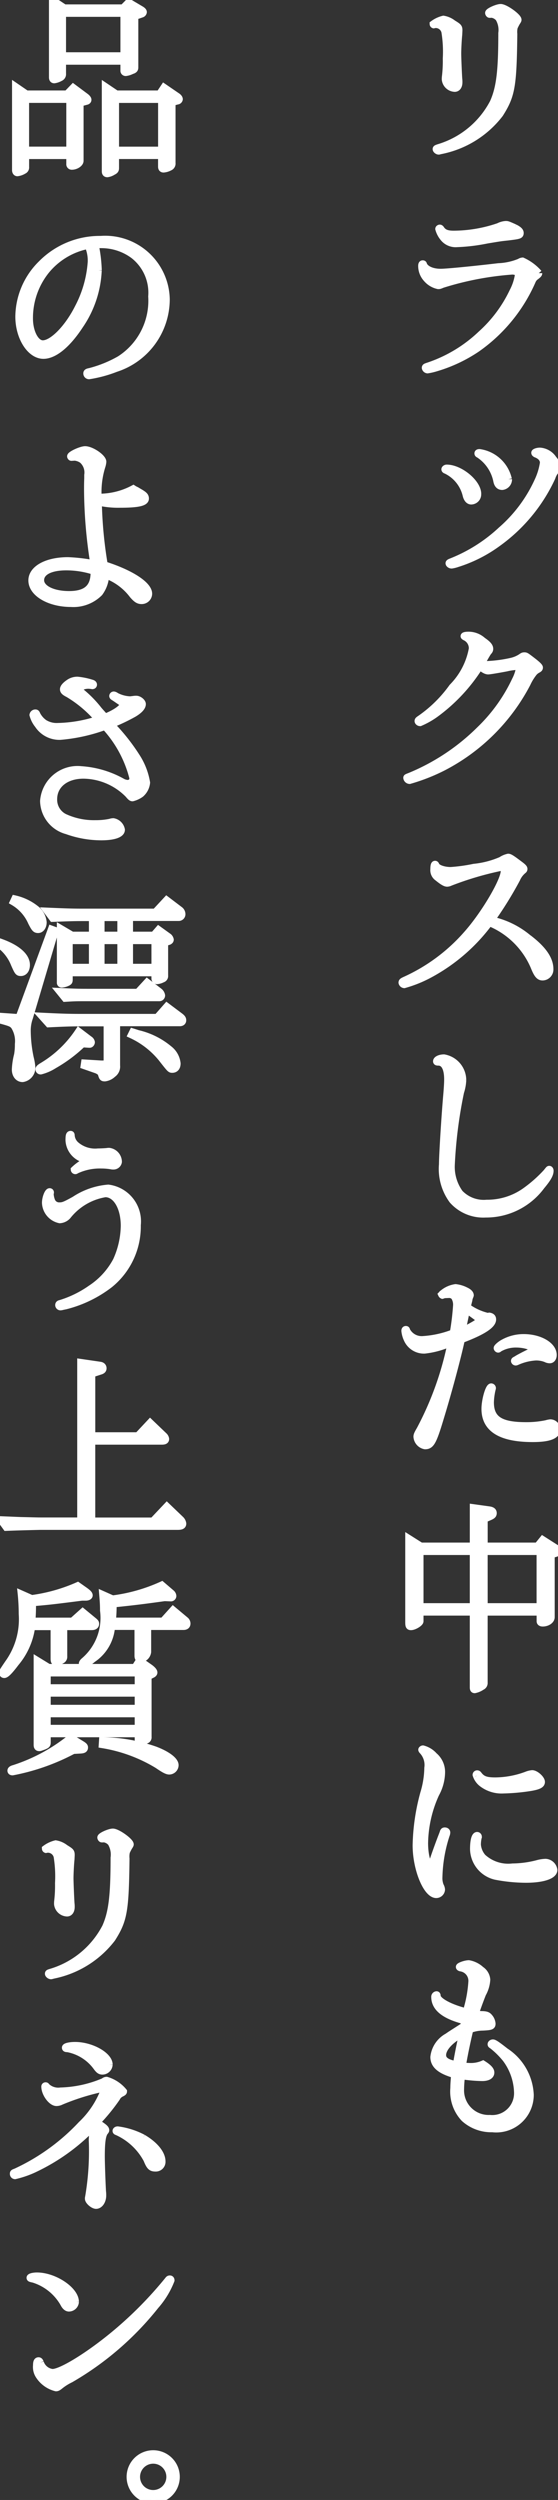 <svg id="_1-1-05_t" data-name="1-1-05_t" xmlns="http://www.w3.org/2000/svg" xmlns:xlink="http://www.w3.org/1999/xlink" width="40" height="178.943" viewBox="0 0 40 178.943">
  <rect x="0" y="0" width="40" height="178.943" fill="#333333" stroke="none"/>
  <defs>
    <clipPath id="clip-path">
      <rect id="長方形_193" data-name="長方形 193" width="40" height="178.943" fill="#fff" stroke="#fff" stroke-width="0.5"/>
    </clipPath>
  </defs>
  <g id="グループ_526" data-name="グループ 526" clip-path="url(#clip-path)">
    <path id="パス_4752" data-name="パス 4752" d="M26.388,1.683a.117.117,0,0,1-.044.014.064.064,0,0,1-.042-.058,2.068,2.068,0,0,1,.737-.347,1.5,1.5,0,0,1,.68.3c.4.246.433.275.433.505l-.014.3c-.044.419-.072,1.085-.072,1.359s.042,1.33.072,1.793a1.9,1.9,0,0,1,.014.26c0,.261-.116.434-.3.434a.714.714,0,0,1-.68-.636,1.5,1.5,0,0,1,.015-.247,9.52,9.52,0,0,0,.057-1.257,8.819,8.819,0,0,0-.1-1.909.68.68,0,0,0-.694-.521Zm.433,9.024c-.058.014-.1.028-.116.028-.087,0-.188-.086-.188-.145,0-.042.014-.057.3-.144a6.51,6.51,0,0,0,3.8-3.2c.462-1.041.607-2.226.607-4.959a1.653,1.653,0,0,0-.216-1.071A.838.838,0,0,0,30.45.931a.092.092,0,0,0-.058.014H30.35c-.028,0-.072-.057-.072-.1,0-.116.621-.391.866-.391.319,0,1.244.665,1.244.883,0,.028-.014.057-.1.188a3.517,3.517,0,0,0-.174.347,1.522,1.522,0,0,0-.028.477c-.044,3.759-.159,4.4-1,5.727a7.051,7.051,0,0,1-4.192,2.616Z" transform="translate(4.747 0.082)" fill="#fff" stroke="#fff" stroke-width="0.5"/>
    <path id="パス_4753" data-name="パス 4753" d="M34,17.095c0,.058-.028.1-.2.231a.722.722,0,0,0-.261.318A11.587,11.587,0,0,1,29.565,22.5a10.614,10.614,0,0,1-2.919,1.374,4.235,4.235,0,0,1-.623.145.186.186,0,0,1-.158-.145c0-.058.028-.072.158-.116a10.162,10.162,0,0,0,3.847-2.3,9.662,9.662,0,0,0,2.27-3.037,3.777,3.777,0,0,0,.4-1.2c0-.174-.174-.275-.449-.275a21.9,21.9,0,0,0-5,.955c-.2.086-.218.086-.3.086a1.5,1.5,0,0,1-.825-.491,1.349,1.349,0,0,1-.36-.926c0-.1.028-.144.071-.144s.058.014.058.042c.117.333.608.564,1.23.564.419,0,2.226-.174,4.151-.4a4.411,4.411,0,0,0,1.518-.332.421.421,0,0,1,.2-.073A3.446,3.446,0,0,1,34,17.095m-1.72-3.253c.26.13.39.246.39.375,0,.174-.072.189-.882.289-.578.059-.621.073-1.5.217a13.1,13.1,0,0,1-2.156.261,1.118,1.118,0,0,1-.969-.419,1.711,1.711,0,0,1-.332-.636c0-.03.042-.059.071-.059s.044.015.073.044c.188.289.433.391.926.391a10.05,10.05,0,0,0,3.225-.55,1.3,1.3,0,0,1,.505-.144c.131,0,.131,0,.652.231" transform="translate(4.621 2.457)" fill="#fff" stroke="#fff" stroke-width="0.5"/>
    <path id="パス_4754" data-name="パス 4754" d="M29.369,30.419a.477.477,0,0,1-.464.505c-.159,0-.289-.13-.361-.39A2.651,2.651,0,0,0,27.1,28.727c-.058-.015-.086-.044-.086-.073s.057-.086.13-.086c.955,0,2.228,1.055,2.228,1.851m5.378-2.545a1.548,1.548,0,0,1,.361.636c0,.087-.014.116-.159.246a1.413,1.413,0,0,0-.26.478,11.95,11.95,0,0,1-3.9,4.714,9.949,9.949,0,0,1-2.892,1.46,2.248,2.248,0,0,1-.4.1c-.1,0-.188-.072-.188-.131,0-.028.044-.058.115-.087a11.373,11.373,0,0,0,3.631-2.284,10.306,10.306,0,0,0,2.63-3.527,4.688,4.688,0,0,0,.391-1.287c0-.289-.2-.506-.55-.636-.042-.03-.071-.044-.071-.087s.172-.116.375-.116a1.257,1.257,0,0,1,.926.521m-3.181,1.49a.509.509,0,0,1-.449.519c-.216,0-.347-.13-.4-.433A2.971,2.971,0,0,0,29.47,27.6c-.058-.03-.087-.042-.087-.086s.045-.058.116-.058a2.485,2.485,0,0,1,2.068,1.909" transform="translate(4.876 4.937)" fill="#fff" stroke="#fff" stroke-width="0.5"/>
    <path id="パス_4755" data-name="パス 4755" d="M30.539,40.61a9.55,9.55,0,0,0,1.676-.231,2.149,2.149,0,0,0,.68-.289c.116-.087.159-.1.23-.1.117,0,.117,0,.609.377.319.246.477.4.477.463s-.03.086-.1.13a.989.989,0,0,0-.29.217,3.773,3.773,0,0,0-.491.794,14.091,14.091,0,0,1-6.029,6,13.376,13.376,0,0,1-2.4.941.217.217,0,0,1-.2-.189c0-.028,0-.028.26-.13a15.449,15.449,0,0,0,4.975-3.311,12.032,12.032,0,0,0,2.546-3.543,3.049,3.049,0,0,0,.287-.809c0-.117-.086-.175-.246-.175a3.576,3.576,0,0,0-.665.1c-.521.1-1.214.217-1.315.217-.145,0-.32-.087-.608-.333a12.331,12.331,0,0,1-3.18,3.413,5.692,5.692,0,0,1-1.1.621c-.072,0-.145-.057-.145-.115s.042-.087.174-.175a9.459,9.459,0,0,0,2.285-2.255A5.223,5.223,0,0,0,29.4,39.481a.885.885,0,0,0-.521-.838c-.028-.015-.071-.044-.071-.058,0-.044.116-.072.333-.072a1.517,1.517,0,0,1,1,.39c.378.261.508.419.508.594a.254.254,0,0,1-.073.174,1.055,1.055,0,0,0-.115.158c-.059.1-.118.189-.378.665a.733.733,0,0,0,.464.117" transform="translate(4.458 6.952)" fill="#fff" stroke="#fff" stroke-width="0.5"/>
    <path id="パス_4756" data-name="パス 4756" d="M33.481,57.773c1.027.781,1.533,1.5,1.533,2.213a.538.538,0,0,1-.522.563c-.246,0-.39-.174-.621-.752a5.9,5.9,0,0,0-3.2-3.138,12.945,12.945,0,0,1-4.223,3.673,8.85,8.85,0,0,1-1.879.766.185.185,0,0,1-.159-.144c0-.073.044-.1.2-.174a13,13,0,0,0,4.467-3.311c1.244-1.4,2.661-3.8,2.661-4.5a.258.258,0,0,0-.26-.26,22.759,22.759,0,0,0-3.615,1.071.551.551,0,0,1-.217.057c-.145,0-.346-.13-.68-.4a.643.643,0,0,1-.274-.594c0-.231.028-.361.086-.361.03,0,.044.014.073.086.1.2.563.361,1.054.361a12.063,12.063,0,0,0,1.663-.23,6.513,6.513,0,0,0,1.953-.506,1.465,1.465,0,0,1,.505-.217c.116,0,.3.131.839.536.231.172.288.246.288.3s-.013.073-.086.131a1.624,1.624,0,0,0-.433.593,26.735,26.735,0,0,1-1.822,2.936,6.075,6.075,0,0,1,2.66,1.3" transform="translate(4.407 9.381)" fill="#fff" stroke="#fff" stroke-width="0.5"/>
    <path id="パス_4757" data-name="パス 4757" d="M28.389,65.727a3.248,3.248,0,0,1-.159.868,32.921,32.921,0,0,0-.665,5.248,3.209,3.209,0,0,0,.607,1.982,2.378,2.378,0,0,0,1.938.722,4.694,4.694,0,0,0,2.82-.91,9.626,9.626,0,0,0,1.46-1.3c.172-.216.172-.216.2-.216s.059.042.059.1c0,.26-.175.564-.623,1.1a4.929,4.929,0,0,1-4,2,2.945,2.945,0,0,1-2.372-.983,3.777,3.777,0,0,1-.722-2.575c0-.636.172-3.4.3-4.873.044-.506.072-.94.072-1.2,0-.794-.231-1.243-.665-1.243-.1,0-.131-.014-.131-.058,0-.131.246-.246.535-.246a1.627,1.627,0,0,1,1.345,1.59" transform="translate(4.785 11.577)" fill="#fff" stroke="#fff" stroke-width="0.5"/>
    <path id="パス_4758" data-name="パス 4758" d="M30.659,80.115c.145.03.217.1.217.233,0,.4-.709.868-2.241,1.445-.276,1.288-.97,3.861-1.505,5.6-.519,1.735-.679,2-1.1,2a.711.711,0,0,1-.58-.65c0-.1.03-.188.217-.505A22.778,22.778,0,0,0,27.9,82.009,6,6,0,0,1,26,82.545a1.313,1.313,0,0,1-1.258-.8,1.833,1.833,0,0,1-.158-.578c0-.073.028-.1.071-.1s.045.014.058.073a1.211,1.211,0,0,0,1.186.649,7.234,7.234,0,0,0,2.154-.477,18.008,18.008,0,0,0,.233-1.909,1.072,1.072,0,0,0-.145-.665.482.482,0,0,0-.4-.174c-.377.014-.377.014-.391.028a.234.234,0,0,1-.072.03.117.117,0,0,1-.059-.058l.03-.03c0-.014.015-.028.044-.044a1.823,1.823,0,0,1,.926-.419,2.1,2.1,0,0,1,.722.217c.217.1.333.217.333.333a.484.484,0,0,1-.03.086.869.869,0,0,0-.071.261c-.073.275-.089.375-.117.492a4.075,4.075,0,0,0,1.49.679.054.054,0,0,0,.044-.014.1.1,0,0,1,.044-.015Zm-1.836,1.013c.968-.521,1.07-.593,1.07-.722s0-.116-.68-.608l-.2-.144c-.028.13-.058.246-.073.288-.014.073-.044.247-.1.492-.042.217-.057.289-.158.766Zm6.651,7.1c0,.433-.564.649-1.72.649-2.3,0-3.428-.707-3.428-2.125,0-.622.275-1.576.449-1.576a.093.093,0,0,1,.086.086.164.164,0,0,1-.013.059,4.606,4.606,0,0,0-.131.954c0,1.215.694,1.677,2.545,1.677a6.9,6.9,0,0,0,1.476-.145,1.428,1.428,0,0,1,.274-.058.469.469,0,0,1,.463.478M32.7,83.138c.319-.174.4-.217.811-.419.144-.073.246-.174.246-.246,0-.175-.608-.362-1.186-.362a2.373,2.373,0,0,0-1.229.318c-.042.045-.058.045-.073.045A.094.094,0,0,1,31.2,82.4c0-.058.23-.261.418-.362a2.974,2.974,0,0,1,1.49-.39c1.143,0,2.112.564,2.112,1.244,0,.2-.1.346-.247.346a.6.6,0,0,1-.275-.072,1.9,1.9,0,0,0-.722-.13,3.851,3.851,0,0,0-1.388.347l-.057.014a.094.094,0,0,1-.089-.072c0-.044.015-.044.145-.116Z" transform="translate(4.438 14.093)" fill="#fff" stroke="#fff" stroke-width="0.5"/>
    <path id="パス_4759" data-name="パス 4759" d="M25.629,99.543c0,.13-.42.39-.65.39-.13,0-.159-.057-.159-.318v-6l.868.549h3.76V91.416l1.143.158c.2.03.288.1.288.233,0,.115-.058.172-.216.246l-.434.188v1.923h3.818l.375-.463.839.535c.231.145.261.188.261.275s-.058.145-.2.188l-.289.087v4.468c0,.23-.289.419-.608.419-.116,0-.188-.043-.188-.13v-.65H30.227v5.045a.281.281,0,0,1-.174.289,1.353,1.353,0,0,1-.506.217c-.071,0-.1-.043-.1-.159V98.892H25.629Zm0-1.042h3.818V94.553H25.629Zm4.6,0h4.005V94.553H30.227Z" transform="translate(4.48 16.5)" fill="#fff" stroke="#fff" stroke-width="0.5"/>
    <path id="パス_4760" data-name="パス 4760" d="M26.588,106.563a1.521,1.521,0,0,1,.506,1.127,3.308,3.308,0,0,1-.419,1.576,8.781,8.781,0,0,0-.8,3.529c0,.81.189,1.548.391,1.548.087,0,.145-.1.26-.449.145-.433.433-1.229.623-1.706.013-.045.042-.1.057-.159.03-.1.058-.116.116-.116.086,0,.144.043.144.116a.512.512,0,0,1-.042.174,10.436,10.436,0,0,0-.521,3.022,1.49,1.49,0,0,0,.1.621.624.624,0,0,1,.086.261.381.381,0,0,1-.377.362c-.693,0-1.445-1.837-1.445-3.53a15.121,15.121,0,0,1,.55-3.73,6.564,6.564,0,0,0,.288-1.807,1.48,1.48,0,0,0-.377-1.215c-.042-.044-.057-.072-.057-.087s.044-.057.086-.057a1.632,1.632,0,0,1,.824.521m3.153,5.755a.106.106,0,0,1-.015.058,2.506,2.506,0,0,0-.058.521,1.549,1.549,0,0,0,.377.9,2.7,2.7,0,0,0,2.14.694,7.317,7.317,0,0,0,1.807-.246,2.431,2.431,0,0,1,.564-.086.635.635,0,0,1,.593.549c0,.4-.8.665-2,.665a11.587,11.587,0,0,1-2.184-.217,2.041,2.041,0,0,1-1.576-1.937c0-.607.1-.983.26-.983a.094.094,0,0,1,.087.087m0-4.454c.261.361.549.463,1.214.463a6.535,6.535,0,0,0,2.243-.419,1.407,1.407,0,0,1,.4-.1c.246,0,.665.377.665.594,0,.188-.2.3-.8.4a14.315,14.315,0,0,1-1.923.174,2.3,2.3,0,0,1-1.562-.491,1.242,1.242,0,0,1-.4-.594.077.077,0,0,1,.072-.072.1.1,0,0,1,.087.044" transform="translate(4.562 19.14)" fill="#fff" stroke="#fff" stroke-width="0.5"/>
    <path id="パス_4761" data-name="パス 4761" d="M28.566,123.154c-1.446-.361-2.156-.926-2.156-1.706a.147.147,0,0,1,.131-.159c.028,0,.042.03.042.072-.014.362.926.868,2.112,1.157l.058-.3a9.078,9.078,0,0,0,.318-1.865.935.935,0,0,0-.781-.983c-.086-.014-.115-.044-.115-.073,0-.071.433-.23.68-.23a1.731,1.731,0,0,1,.866.433.941.941,0,0,1,.42.708,2.352,2.352,0,0,1-.3,1.013c-.131.333-.276.708-.522,1.418a1.838,1.838,0,0,0,.522.072c.288.014.375.058.491.2a.8.8,0,0,1,.188.449c0,.188-.086.216-.665.246a2.652,2.652,0,0,0-.927.174c-.216.882-.447,2.025-.535,2.6a4.283,4.283,0,0,0,.535.044,2.185,2.185,0,0,0,.941-.174c.39.246.564.433.564.607,0,.231-.233.361-.622.361a10.785,10.785,0,0,1-1.476-.13,8.12,8.12,0,0,0-.072.955,2.012,2.012,0,0,0,2.1,2.1,1.81,1.81,0,0,0,1.982-1.866,4.2,4.2,0,0,0-.839-2.4,6,6,0,0,0-.968-.954c-.073-.044-.089-.058-.089-.087,0-.058.073-.1.131-.1.1,0,.347.174.9.608a3.914,3.914,0,0,1,1.778,3.108,2.439,2.439,0,0,1-2.718,2.429,2.889,2.889,0,0,1-2.01-.737,2.8,2.8,0,0,1-.752-2.17c0-.217.014-.449.058-.968-1.026-.289-1.49-.68-1.49-1.258a1.9,1.9,0,0,1,.983-1.46c.246-.174.347-.231,1.157-.752Zm-1.591,2.459c0,.347.3.564.983.679.159-.91.347-1.822.463-2.255-.911.491-1.446,1.084-1.446,1.576" transform="translate(4.754 21.49)" fill="#fff" stroke="#fff" stroke-width="0.5"/>
    <path id="パス_4762" data-name="パス 4762" d="M1.667,11.96a.235.235,0,0,1-.144.246,1.115,1.115,0,0,1-.449.159c-.073,0-.131-.072-.131-.189V6.191l.78.535H4.631l.447-.463.913.679c.086.073.144.144.144.2s-.042.1-.131.116l-.433.116v4.135c0,.188-.3.391-.593.391a.141.141,0,0,1-.145-.159v-.607H1.667ZM4.833,7.115H1.665v3.63H4.833ZM4.313,5.279a.274.274,0,0,1-.175.288,1.169,1.169,0,0,1-.419.145c-.086,0-.129-.058-.129-.174V0l.852.565H8.652l.4-.406.854.506c.13.072.2.145.2.2A.167.167,0,0,1,10,1l-.505.174V4.831c0,.116-.044.174-.233.231a1.249,1.249,0,0,1-.418.13.126.126,0,0,1-.131-.144V4.382H4.313Zm0-1.288h4.4V.955h-4.4Zm3.8,8.026c0,.144-.031.188-.2.275a.988.988,0,0,1-.391.144c-.1,0-.144-.058-.144-.174V6.191l.794.535h3.094l.319-.478.91.622c.116.072.189.159.189.231a.154.154,0,0,1-.144.13l-.377.1V11.67a.28.28,0,0,1-.174.3,1.111,1.111,0,0,1-.433.13c-.1,0-.145-.057-.145-.174v-.794h-3.3Zm3.3-4.9h-3.3v3.63h3.3Z" transform="translate(0.17)" fill="#fff" stroke="#fff" stroke-width="0.5"/>
    <path id="パス_4763" data-name="パス 4763" d="M6.837,16.728a7.529,7.529,0,0,1-1.33,3.962c-.882,1.345-1.823,2.125-2.6,2.125-.94,0-1.764-1.287-1.764-2.775a5.374,5.374,0,0,1,1.62-3.775,5.876,5.876,0,0,1,4.25-1.749,4.381,4.381,0,0,1,4.7,4.28,5.217,5.217,0,0,1-3.616,4.96,9.056,9.056,0,0,1-1.922.519.163.163,0,0,1-.159-.172c0-.073.058-.1.216-.13A8.651,8.651,0,0,0,8.385,23.1a4.982,4.982,0,0,0,2.284-4.5,3.4,3.4,0,0,0-1.3-2.95A3.878,3.878,0,0,0,7,14.892a1.683,1.683,0,0,0-.377.03,10.338,10.338,0,0,1,.217,1.807M6.1,14.949a5.162,5.162,0,0,0-3.008,1.807,5.418,5.418,0,0,0-1.185,3.427c0,.969.433,1.807.954,1.807.7,0,1.807-1.127,2.545-2.6a8.215,8.215,0,0,0,.926-3.253,2.639,2.639,0,0,0-.188-1.1Z" transform="translate(0.206 2.62)" fill="#fff" stroke="#fff" stroke-width="0.5"/>
    <path id="パス_4764" data-name="パス 4764" d="M6.678,30.65a1.58,1.58,0,0,0,.217.015,5.2,5.2,0,0,0,2.314-.608,1.4,1.4,0,0,0,.217.116l.145.087c.4.23.505.318.505.505,0,.289-.549.406-1.823.406a6.31,6.31,0,0,1-1.561-.159l.014.231a30.638,30.638,0,0,0,.419,4.265c1.881.593,3.183,1.432,3.183,2.068a.5.5,0,0,1-.506.491c-.218,0-.362-.086-.636-.4a4.223,4.223,0,0,0-1.938-1.432,2.322,2.322,0,0,1-.449,1.273,2.631,2.631,0,0,1-2.038.766c-1.549,0-2.806-.738-2.806-1.649,0-.824,1.07-1.417,2.588-1.417a12.12,12.12,0,0,1,1.852.217,34.41,34.41,0,0,1-.449-5.279c0-.274,0-.477.014-.824v-.246A1.192,1.192,0,0,0,5.551,28a1.16,1.16,0,0,0-.535-.2l-.246.015c-.028,0-.059-.044-.059-.073,0-.13.753-.477,1.042-.477.447,0,1.271.564,1.271.868a1.414,1.414,0,0,1-.071.333,6.182,6.182,0,0,0-.276,1.865ZM6.4,35.972a6.433,6.433,0,0,0-2-.319c-1.143,0-1.837.362-1.837.955s.854,1.027,2.039,1.027c1.229,0,1.793-.492,1.793-1.576Z" transform="translate(0.349 4.922)" fill="#fff" stroke="#fff" stroke-width="0.5"/>
    <path id="パス_4765" data-name="パス 4765" d="M6.26,41.634a2,2,0,0,0-.289-.03c-.347,0-.65.145-.65.319,0,.044.03.072.144.174a8.011,8.011,0,0,1,1.244,1.273c.159.188.261.289.462.521.709-.275,1.3-.68,1.3-.911,0-.072,0-.072-.449-.375-.188-.131-.2-.131-.216-.145-.058-.03-.087-.058-.087-.086a.078.078,0,0,1,.073-.073.338.338,0,0,1,.159.073,2.362,2.362,0,0,0,1.012.274c.028,0,.13-.014.246-.028a1.044,1.044,0,0,1,.2-.014c.189,0,.434.2.434.347,0,.2-.2.433-.608.679a13.47,13.47,0,0,1-1.648.781,14.061,14.061,0,0,1,1.822,2.284,4.881,4.881,0,0,1,.738,1.879,1.229,1.229,0,0,1-.42.81,1.775,1.775,0,0,1-.591.275c-.073,0-.131-.044-.3-.246a4.588,4.588,0,0,0-3.211-1.374c-1.273,0-2.14.694-2.14,1.721a1.4,1.4,0,0,0,.767,1.287,5.029,5.029,0,0,0,2.226.463,5.026,5.026,0,0,0,1.055-.1.756.756,0,0,1,.231-.042.725.725,0,0,1,.578.578c0,.318-.549.506-1.446.506a7.31,7.31,0,0,1-2.458-.434A2.248,2.248,0,0,1,2.761,49.89a2.441,2.441,0,0,1,2.7-2.242,6.952,6.952,0,0,1,2.935.869.883.883,0,0,0,.392.115.36.36,0,0,0,.375-.39,8.485,8.485,0,0,0-2-3.688,12.3,12.3,0,0,1-3.2.709,1.831,1.831,0,0,1-1.6-.825,1.906,1.906,0,0,1-.362-.708.175.175,0,0,1,.175-.144c.058,0,.072.028.116.13a1.68,1.68,0,0,0,.521.593,1.682,1.682,0,0,0,.983.246,9.782,9.782,0,0,0,2.891-.506,8.657,8.657,0,0,0-2.154-1.822c-.26-.13-.347-.217-.347-.333s.117-.274.391-.462a1.045,1.045,0,0,1,.621-.189,4.96,4.96,0,0,1,.983.2c.117.028.159.072.159.116a.066.066,0,0,1-.058.072Z" transform="translate(0.362 7.444)" fill="#fff" stroke="#fff" stroke-width="0.5"/>
    <path id="パス_4766" data-name="パス 4766" d="M.089,57.621c1.156.419,1.806,1,1.806,1.605,0,.332-.159.549-.4.549-.189,0-.216-.044-.462-.594A3.2,3.2,0,0,0,0,57.808ZM2.113,63a2.762,2.762,0,0,0-.159.982,9.622,9.622,0,0,0,.216,1.909,3.841,3.841,0,0,1,.116.694.785.785,0,0,1-.666.781c-.3,0-.521-.261-.521-.652A5.02,5.02,0,0,1,1.26,65.66a4.43,4.43,0,0,0,.057-.766,1.986,1.986,0,0,0-.3-1.287c-.159-.188-.26-.231-.954-.419L.1,62.913,1.36,63l2.328-6.333.275.1ZM1.057,54.5a3.745,3.745,0,0,1,1.474.694,1.376,1.376,0,0,1,.564.983c0,.3-.158.521-.361.521-.188,0-.246-.072-.478-.521a3.127,3.127,0,0,0-1.3-1.46Zm5.35,10.064a.3.3,0,0,1,.144.2c0,.073-.071.159-.13.144H6.363l-.449-.028A10.267,10.267,0,0,1,3.877,66.4a3.3,3.3,0,0,1-.955.419.117.117,0,0,1-.13-.115c0-.073.071-.131.288-.261A8.059,8.059,0,0,0,5.64,63.982ZM11.958,62.2l.927.694c.174.13.215.2.215.3s-.07.174-.215.174H8.359v3.066a.652.652,0,0,1-.276.608,1.01,1.01,0,0,1-.562.274c-.159,0-.176-.014-.262-.3-.042-.1-.129-.174-.318-.261l-.91-.318.028-.188,1.185.072h.1c.277,0,.334-.044.334-.289V63.376H5.843c-.694,0-1.188.014-2.357.072L2.994,62.9c1.445.072,2,.086,2.85.086h5.421Zm-.014-7.621.955.724a.385.385,0,0,1,.144.3.233.233,0,0,1-.247.231H9.285V57.1h1.733l.348-.4.724.521a.37.37,0,0,1,.116.2c0,.058-.044.1-.116.131l-.288.086v2.357a.223.223,0,0,1-.161.246,1.015,1.015,0,0,1-.39.116.155.155,0,0,1-.145-.144v-.42H4.962v.477c0,.145-.017.159-.117.217a1.155,1.155,0,0,1-.406.116.1.1,0,0,1-.113-.116V56.608l.837.492H6.624V55.842H5.9c-.621,0-1.07.014-2.125.058l-.391-.521c1.316.058,1.823.072,2.516.072h5.234Zm-1.4,5.886.868.665a.454.454,0,0,1,.174.289.165.165,0,0,1-.174.159H6.2c-.751,0-.838,0-1.532.044l-.4-.492c.953.044,1.3.059,1.936.059H9.876ZM4.962,59.4H6.624V57.491H4.962Zm3.7-3.558H7.245V57.1H8.662ZM7.245,59.4H8.662V57.491H7.245Zm3.861-1.909H9.285V59.4h1.822Zm-1.59,6.535c.143.044.274.087.36.116a5.373,5.373,0,0,1,2.228,1.1,1.509,1.509,0,0,1,.593,1.041c0,.261-.13.42-.347.42-.144,0-.144,0-.78-.811a6.053,6.053,0,0,0-2.154-1.662Z" transform="translate(0 9.837)" fill="#fff" stroke="#fff" stroke-width="0.5"/>
    <path id="パス_4767" data-name="パス 4767" d="M3.1,73.059a1.6,1.6,0,0,0,.116.506.575.575,0,0,0,.564.333c.246,0,.391-.058,1.07-.434a5.12,5.12,0,0,1,2.415-.838,2.4,2.4,0,0,1,2.081,2.645,5.339,5.339,0,0,1-1.98,4.252A8.644,8.644,0,0,1,4.2,81.056l-.217.044a.626.626,0,0,1-.145.028A.13.13,0,0,1,3.71,81c0-.072.044-.1.13-.116a7.722,7.722,0,0,0,2.184-1.07,5.431,5.431,0,0,0,1.823-2,6.215,6.215,0,0,0,.563-2.487c0-1.33-.578-2.3-1.359-2.3a4.334,4.334,0,0,0-2.7,1.59.831.831,0,0,1-.563.275,1.29,1.29,0,0,1-1.027-1.215c0-.333.174-.794.3-.794a.052.052,0,0,1,.058.057A.087.087,0,0,1,3.1,73ZM5.778,70.6a1.478,1.478,0,0,1-1.33-1.4c0-.333.028-.419.116-.419.03,0,.044.014.044.1a1,1,0,0,0,.361.68,2.113,2.113,0,0,0,1.562.477c.174,0,.449-.014.622-.028a.848.848,0,0,1,.174-.015.766.766,0,0,1,.665.752.355.355,0,0,1-.375.3.555.555,0,0,1-.144-.015,4.229,4.229,0,0,0-.709-.058,3.981,3.981,0,0,0-1.807.377c-.03.028-.044.028-.058.028a.078.078,0,0,1-.073-.072,3.528,3.528,0,0,1,.927-.635l.057-.03A.666.666,0,0,1,5.88,70.6Z" transform="translate(0.497 12.415)" fill="#fff" stroke="#fff" stroke-width="0.5"/>
    <path id="パス_4768" data-name="パス 4768" d="M5.778,82.608l1.373.2c.145.015.231.1.231.217s-.072.174-.231.217l-.578.188v4.426h3.3l.882-.941.983.941a.382.382,0,0,1,.13.231c0,.116-.086.158-.274.158H6.572V93.96h4.382l1-1.057.983.941a.51.51,0,0,1,.159.3c0,.144-.1.2-.36.2H2.87c-1.257.03-1.748.044-2.429.072l-.4-.549,1.432.058c.679.014,1.156.03,1.4.03H5.778Z" transform="translate(0.007 14.911)" fill="#fff" stroke="#fff" stroke-width="0.5"/>
    <path id="パス_4769" data-name="パス 4769" d="M2.242,97.075a12.148,12.148,0,0,0,3.3-.926l.536.377c.217.159.288.246.288.319s-.1.13-.246.13H5.843c-2.27.289-2.314.289-3.543.4a12.947,12.947,0,0,1-.044,1.315H5.163L5.9,98.03l.738.607c.159.131.188.159.188.246,0,.131-.1.2-.275.2H4.541v2.126a.271.271,0,0,1-.144.274,1.017,1.017,0,0,1-.419.145c-.086,0-.13-.072-.13-.231V99.085H2.242A5.044,5.044,0,0,1,1.1,101.673c-.447.593-.693.839-.824.839-.072,0-.116-.044-.116-.13s0-.087.391-.665a5.387,5.387,0,0,0,1.012-3.544,14.308,14.308,0,0,0-.073-1.431Zm3.615,10.454c.13.087.174.131.174.2,0,.13-.072.174-.274.188l-.536.03a15.4,15.4,0,0,1-4.352,1.532c-.072,0-.116-.029-.116-.087s.058-.115.231-.158a12.6,12.6,0,0,0,4.063-2.2Zm-2.5-.158c0,.158-.044.188-.246.274-.275.1-.275.1-.333.1-.1,0-.145-.058-.145-.2V101.5l.824.505H9.646l.318-.505.722.505c.189.131.319.275.319.361,0,.044-.028.087-.1.131l-.318.158v4.324a.208.208,0,0,1-.145.231,1.031,1.031,0,0,1-.434.116c-.1,0-.13-.044-.13-.174v-.4H3.356ZM9.877,102.4H3.356v1.057H9.877Zm-6.521,2.53H9.877v-1.084H3.356Zm6.521.391H3.356v1.041H9.877ZM8.04,97.1a12.219,12.219,0,0,0,3.53-1l.693.593a.3.3,0,0,1,.1.2.144.144,0,0,1-.174.131h-.028l-.391-.015c-1.446.2-2.125.289-3.688.449a11,11,0,0,1-.057,1.229h3.629l.722-.8.9.752a.312.312,0,0,1,.1.218c0,.144-.086.216-.261.216H10.557v1.822a.584.584,0,0,1-.521.506c-.116,0-.174-.072-.174-.231v-2.1H7.969a3.062,3.062,0,0,1-1.36,2.342,2.036,2.036,0,0,1-.65.391c-.058,0-.087-.028-.087-.072s.045-.116.131-.188a4.056,4.056,0,0,0,1.388-3.616c0-.4-.015-.622-.058-1.142Zm-.722,10.151a11.653,11.653,0,0,1,3.789.665c.866.333,1.417.752,1.417,1.085a.429.429,0,0,1-.419.419c-.144,0-.333-.086-.838-.433A11.014,11.014,0,0,0,7.3,107.529Z" transform="translate(0.029 17.347)" fill="#fff" stroke="#fff" stroke-width="0.5"/>
    <path id="パス_4770" data-name="パス 4770" d="M2.843,112.316a.11.11,0,0,1-.044.015.065.065,0,0,1-.042-.058,2.048,2.048,0,0,1,.737-.347,1.5,1.5,0,0,1,.68.3c.4.246.433.275.433.505l-.014.3c-.044.419-.072,1.085-.072,1.36,0,.26.042,1.33.072,1.792a1.9,1.9,0,0,1,.014.261c0,.26-.116.433-.3.433a.714.714,0,0,1-.68-.636A1.487,1.487,0,0,1,3.639,116a9.52,9.52,0,0,0,.057-1.257,8.833,8.833,0,0,0-.1-1.91.68.68,0,0,0-.694-.521Zm.433,9.024c-.058.014-.1.028-.116.028-.087,0-.188-.086-.188-.144s.014-.058.3-.145a6.5,6.5,0,0,0,3.8-3.2c.462-1.041.607-2.226.607-4.959a1.655,1.655,0,0,0-.216-1.071.838.838,0,0,0-.565-.289.086.086,0,0,0-.058.015H6.8c-.028,0-.072-.058-.072-.1,0-.116.621-.391.866-.391.319,0,1.244.665,1.244.883,0,.028-.014.058-.1.188a3.656,3.656,0,0,0-.174.347,1.522,1.522,0,0,0-.028.477c-.044,3.76-.159,4.4-1,5.727a7.052,7.052,0,0,1-4.192,2.617Z" transform="translate(0.498 20.051)" fill="#fff" stroke="#fff" stroke-width="0.5"/>
    <path id="パス_4771" data-name="パス 4771" d="M6.478,130.355c0-.217-.014-.275-.1-.361a14.25,14.25,0,0,1-3.918,2.8,6.918,6.918,0,0,1-1.532.55.128.128,0,0,1-.117-.13c0-.073,0-.073.188-.145a15.108,15.108,0,0,0,4.685-3.383,6.576,6.576,0,0,0,1.605-2.372c0-.13-.059-.2-.174-.2a16.6,16.6,0,0,0-2.878.91.771.771,0,0,1-.333.086c-.361,0-.838-.649-.838-1.142a.053.053,0,0,1,.058-.058c.028,0,.028,0,.086.072a1.226,1.226,0,0,0,.983.3,8.468,8.468,0,0,0,3.1-.679.314.314,0,0,1,.2-.087,2.488,2.488,0,0,1,1.216.8c0,.044-.03.072-.146.13a.708.708,0,0,0-.346.333,13.71,13.71,0,0,1-1.432,1.749c.536.347.65.449.65.564,0,.03-.014.042-.044.086-.2.217-.274.738-.274,1.793,0,.521.058,2.053.086,2.5a2.123,2.123,0,0,1,.015.289c0,.391-.217.709-.478.709-.2,0-.549-.3-.549-.477a.372.372,0,0,1,.014-.117,19.393,19.393,0,0,0,.261-4.092l.014-.261Zm1.2-4.959a.489.489,0,0,1-.477.463c-.159,0-.246-.059-.4-.26a3.332,3.332,0,0,0-2.1-1.346c-.116,0-.159-.014-.159-.072,0-.087.319-.159.694-.159,1.171,0,2.444.724,2.444,1.374m2.429,5.248c.839.492,1.359,1.129,1.359,1.677a.447.447,0,0,1-.476.477c-.289,0-.406-.1-.608-.607a4.535,4.535,0,0,0-2.112-1.981c-.086-.03-.1-.044-.1-.073s.044-.072.116-.072a5.4,5.4,0,0,1,1.822.578" transform="translate(0.146 22.386)" fill="#fff" stroke="#fff" stroke-width="0.5"/>
    <path id="パス_4772" data-name="パス 4772" d="M5.078,139.849a.474.474,0,0,1-.463.449q-.216,0-.391-.347a3.769,3.769,0,0,0-2.153-1.721c-.218-.044-.247-.057-.247-.1,0-.072.247-.13.492-.13,1.257,0,2.761,1.013,2.761,1.851M2.563,144.2a1.039,1.039,0,0,0,.868.709c.65,0,2.69-1.258,4.584-2.849a27.821,27.821,0,0,0,3.7-3.76c.042-.058.071-.087.13-.087s.086.044.086.1a6.131,6.131,0,0,1-1.113,1.822,21.555,21.555,0,0,1-6.088,5.25,3.874,3.874,0,0,0-.722.447c-.159.131-.231.174-.319.174a2.047,2.047,0,0,1-1.229-.882,1.115,1.115,0,0,1-.172-.722c0-.231.042-.333.144-.333.057,0,.086.029.13.13" transform="translate(0.329 24.908)" fill="#fff" stroke="#fff" stroke-width="0.5"/>
    <path id="パス_4773" data-name="パス 4773" d="M11.212,150.426a1.656,1.656,0,1,1-1.634-1.648,1.654,1.654,0,0,1,1.634,1.648m-2.849,0a1.193,1.193,0,1,0,1.171-1.185,1.195,1.195,0,0,0-1.171,1.185" transform="translate(1.426 26.854)" fill="#fff" stroke="#fff" stroke-width="0.5"/>
  </g>
</svg>
